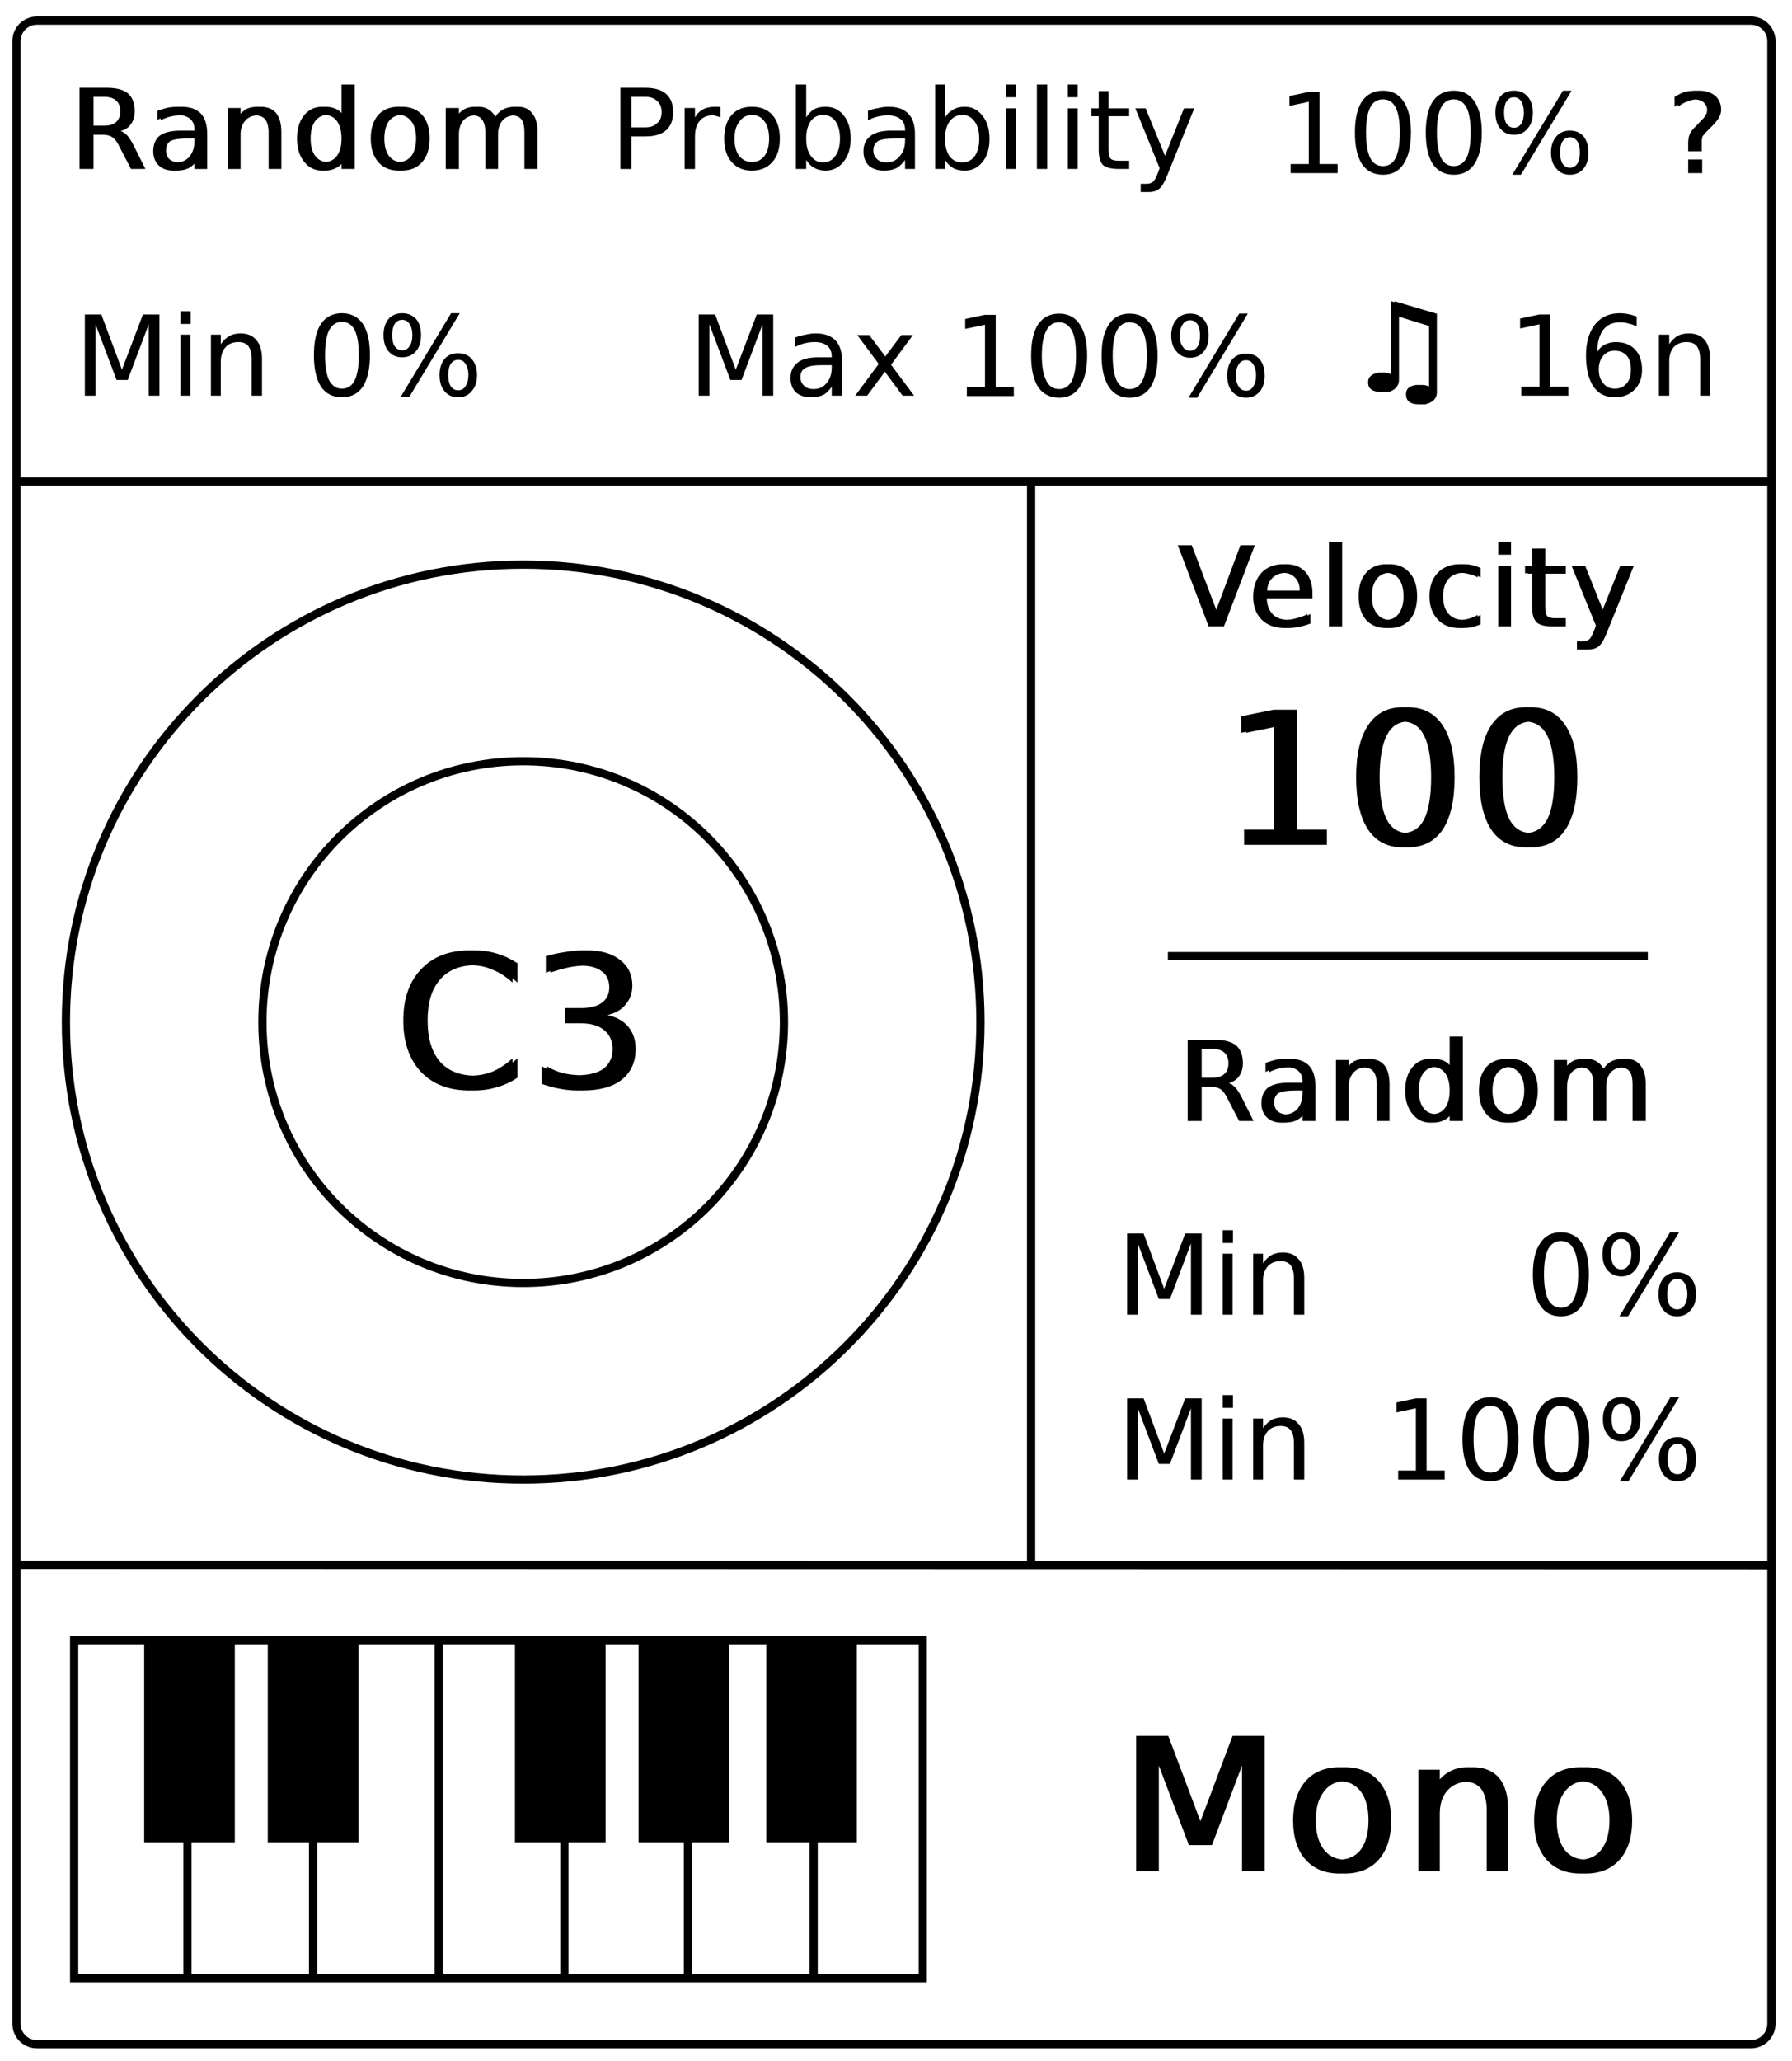 <svg height="500" viewBox="0 0 435 500" width="435" xmlns="http://www.w3.org/2000/svg"><g stroke="#000" stroke-miterlimit="100" stroke-width="2"><path d="m4 10c0-2.8 2.2-5 5-5h416c2.8 0 5 2.2 5 5v481c0 2.8-2.2 5-5 5h-416c-2.8 0-5-2.2-5-5zm0 106.8h426zm246.3 0v263.5zm180 263-426-.1z" fill="none"/><path d="m283.5 232h116.5z" fill="none"/><path d="m18 398h206v82h-206zm27.5 81.5v-81.5zm30.5 0v-81.5zm30.5 0v-81.5zm30.5.5v-81.5zm30-.5v-81zm30.5 0v-81.5z" fill="none"/><path d="m36 398h20v48h-20z"/><path d="m66 398h20v48h-20z"/><path d="m126 398h20v48h-20z"/><path d="m156 398h20v48h-20z"/><path d="m187 398h20v48h-20z"/><path d="m127 359c-61.4 0-111-49.6-111-111s49.6-111 111-111 111 49.6 111 111-49.6 111-111 111z" fill="none"/><path d="m127 311.3c-35 0-63.3-28.3-63.3-63.3s28.3-63.3 63.3-63.3 63.3 28.3 63.3 63.3-28.3 63.3-63.3 63.3z" fill="none"/></g><path d="m29.3 31.8q.9.3 1.7 1.2.8 1 1.6 2.6l2.7 5.4h-2.8l-2.5-5q-1-2-1.9-2.7-.9-.6-2.5-.6h-2.9v8.3h-2.7v-19.7h6q3.4 0 5.1 1.4 1.6 1.4 1.6 4.3 0 1.8-.9 3.1-.8 1.2-2.5 1.7zm-3.3-8.3h-3.3v7h3.3q1.9 0 2.9-.9 1-.9 1-2.6 0-1.7-1-2.6-1-.9-2.9-.9zm2.6 8.3q.9.3 1.7 1.2.8 1 1.6 2.6l2.7 5.4h-2.8l-2.6-5q-.9-2-1.9-2.7-.9-.6-2.4-.6h-2.9v8.3h-2.7v-19.7h6q3.4 0 5 1.4 1.7 1.4 1.7 4.3 0 1.8-.9 3.1-.8 1.2-2.5 1.7zm-3.3-8.3h-3.3v7h3.3q1.9 0 2.9-.9 1-.9 1-2.6 0-1.7-1-2.6-1-.9-2.9-.9zm22.6 10.1h-2.4q-2.9 0-4.1.6-1.1.7-1.1 2.3 0 1.3.8 2.1.9.8 2.4.8 2 0 3.2-1.5 1.2-1.4 1.2-3.8zm2.4-1v8.4h-2.4v-2.2q-.8 1.3-2.1 2-1.2.6-3 .6-2.3 0-3.6-1.2-1.3-1.3-1.3-3.5 0-2.4 1.6-3.7 1.7-1.3 5-1.3h3.4v-.2q0-1.7-1.1-2.6-1.1-.9-3.1-.9-1.2 0-2.4.3-1.2.3-2.3.9v-2.3q1.3-.5 2.5-.7 1.3-.3 2.5-.3 3.2 0 4.8 1.7 1.5 1.6 1.5 5zm-3.1 1h-2.4q-2.9 0-4.1.7-1.1.7-1.1 2.3 0 1.3.8 2 .9.8 2.4.8 2 0 3.2-1.4 1.2-1.5 1.2-3.8zm2.4-1v8.4h-2.4v-2.3q-.8 1.4-2.1 2-1.2.7-3 .7-2.3 0-3.6-1.3-1.3-1.3-1.3-3.4 0-2.5 1.6-3.8 1.7-1.2 5-1.2h3.4v-.3q0-1.7-1.1-2.6-1.1-.9-3.1-.9-1.3 0-2.5.3-1.1.3-2.3.9v-2.2q1.4-.5 2.6-.8 1.3-.2 2.5-.2 3.2 0 4.8 1.6 1.5 1.7 1.5 5.1zm18.7-.5v8.9h-2.4v-8.9q0-2-.8-3.1-.8-1-2.5-1-1.9 0-3 1.2-1.2 1.3-1.2 3.4v8.4h-2.4v-14.8h2.4v2.3q.9-1.3 2.1-2 1.1-.6 2.7-.6 2.5 0 3.8 1.5 1.3 1.6 1.3 4.7zm-.7 0v8.9h-2.4v-8.9q0-2-.8-3.1-.8-1-2.5-1-1.9 0-3.1 1.2-1.1 1.3-1.1 3.4v8.4h-2.4v-14.8h2.4v2.3q.9-1.3 2-2 1.2-.6 2.8-.6 2.5 0 3.8 1.5 1.3 1.6 1.3 4.7zm16-3.6v-8h2.5v20.5h-2.5v-2.2q-.7 1.3-1.9 1.9-1.2.7-2.8.7-2.7 0-4.4-2.2-1.6-2.1-1.6-5.6 0-3.5 1.6-5.6 1.7-2.1 4.4-2.1 1.6 0 2.8.6 1.2.6 1.9 2zm-8.2 5.1q0 2.7 1.1 4.2 1.1 1.5 3 1.5 1.9 0 3-1.5 1.1-1.5 1.1-4.2 0-2.7-1.1-4.2-1.1-1.5-3-1.5-1.9 0-3 1.5-1.1 1.5-1.1 4.2zm7.5-5.1v-8h2.4v20.5h-2.4v-2.2q-.7 1.3-1.9 1.9-1.2.7-2.8.7-2.7 0-4.4-2.2-1.7-2.1-1.7-5.6 0-3.5 1.7-5.6 1.7-2.1 4.4-2.1 1.6 0 2.8.6 1.2.6 1.9 2zm-8.2 5.1q0 2.7 1 4.2 1.2 1.5 3.1 1.5 1.9 0 3-1.5 1.1-1.5 1.1-4.2 0-2.7-1.1-4.2-1.1-1.5-3-1.5-1.9 0-3.1 1.5-1 1.5-1 4.2zm22.8-5.7q-1.9 0-3.1 1.5-1.1 1.6-1.1 4.2 0 2.7 1.1 4.2 1.1 1.5 3.1 1.5 1.9 0 3.1-1.5 1.1-1.6 1.1-4.2 0-2.6-1.1-4.1-1.2-1.6-3.1-1.6zm0-2q3.2 0 5 2 1.8 2.1 1.8 5.7 0 3.6-1.8 5.7-1.8 2.1-5 2.1-3.2 0-5-2.1-1.8-2.1-1.8-5.7 0-3.6 1.8-5.7 1.8-2 5-2zm-.7 2q-2 0-3.1 1.5-1.1 1.6-1.1 4.2 0 2.7 1.1 4.2 1.1 1.5 3.1 1.5 1.9 0 3.1-1.5 1.1-1.6 1.1-4.2 0-2.6-1.1-4.1-1.2-1.6-3.1-1.6zm0-2q3.2 0 5 2 1.8 2.1 1.8 5.7 0 3.6-1.8 5.7-1.8 2.1-5 2.1-3.2 0-5-2.1-1.8-2.1-1.8-5.7 0-3.6 1.8-5.7 1.8-2 5-2zm23.7 3.1q.9-1.6 2.2-2.4 1.3-.7 3-.7 2.3 0 3.5 1.6 1.3 1.6 1.3 4.6v8.9h-2.4v-8.9q0-2.1-.8-3.1-.8-1-2.3-1-1.9 0-3 1.2-1.1 1.3-1.1 3.4v8.4h-2.4v-8.9q0-2.1-.8-3.1-.7-1-2.3-1-1.8 0-2.9 1.2-1.1 1.3-1.1 3.4v8.4h-2.5v-14.8h2.5v2.3q.8-1.3 2-2 1.1-.6 2.7-.6 1.6 0 2.7.8 1.2.8 1.7 2.3zm-.7 0q.9-1.6 2.2-2.4 1.3-.7 3-.7 2.3 0 3.5 1.6 1.3 1.6 1.3 4.6v8.9h-2.5v-8.9q0-2.1-.7-3.1-.8-1-2.3-1-1.9 0-3 1.2-1.1 1.3-1.1 3.4v8.4h-2.4v-8.9q0-2.1-.8-3.1-.7-1-2.3-1-1.8 0-2.9 1.2-1.1 1.3-1.1 3.4v8.4h-2.5v-14.8h2.5v2.3q.8-1.3 2-2 1.1-.6 2.7-.6 1.6 0 2.7.8 1.2.8 1.7 2.3z"/><path d="m298.3 262.8q.9.3 1.7 1.2.8 1 1.6 2.6l2.7 5.4h-2.8l-2.5-5q-1-2-1.9-2.7-.9-.6-2.5-.6h-2.9v8.3h-2.7v-19.7h6q3.4 0 5.1 1.4 1.6 1.4 1.6 4.3 0 1.8-.9 3.1-.8 1.2-2.5 1.7zm-3.3-8.3h-3.3v7h3.3q1.9 0 2.9-.9 1-.9 1-2.6 0-1.7-1-2.6-1-.9-2.9-.9zm2.6 8.3q.9.3 1.7 1.2.8 1 1.6 2.6l2.7 5.4h-2.8l-2.6-5q-.9-2-1.9-2.7-.9-.6-2.4-.6h-2.9v8.3h-2.7v-19.7h6q3.4 0 5 1.4 1.7 1.4 1.7 4.3 0 1.8-.9 3.1-.8 1.2-2.5 1.7zm-3.3-8.3h-3.3v7h3.3q1.9 0 2.9-.9 1-.9 1-2.6 0-1.7-1-2.6-1-.9-2.9-.9zm22.6 10.1h-2.4q-2.9 0-4.1.6-1.1.7-1.1 2.3 0 1.3.8 2.1.9.8 2.4.8 2 0 3.2-1.5 1.2-1.4 1.2-3.8zm2.4-1v8.4h-2.4v-2.2q-.8 1.3-2.1 2-1.2.6-3 .6-2.3 0-3.6-1.2-1.3-1.3-1.3-3.5 0-2.4 1.6-3.7 1.7-1.3 5-1.3h3.4v-.2q0-1.7-1.1-2.6-1.1-.9-3.1-.9-1.2 0-2.4.3-1.2.3-2.3.9v-2.3q1.3-.5 2.5-.7 1.3-.3 2.5-.3 3.2 0 4.8 1.7 1.5 1.6 1.5 5zm-3.1 1h-2.4q-2.9 0-4.1.7-1.1.7-1.1 2.3 0 1.3.8 2 .9.8 2.4.8 2 0 3.2-1.4 1.2-1.5 1.2-3.8zm2.4-1v8.4h-2.4v-2.3q-.8 1.4-2.1 2-1.2.7-3 .7-2.3 0-3.6-1.3-1.3-1.3-1.3-3.4 0-2.5 1.6-3.8 1.7-1.2 5-1.2h3.4v-.3q0-1.7-1.1-2.6-1.1-.9-3.1-.9-1.3 0-2.5.3-1.1.3-2.3.9v-2.2q1.4-.5 2.6-.8 1.3-.2 2.5-.2 3.2 0 4.8 1.6 1.5 1.7 1.5 5.1zm18.7-.5v8.9h-2.4v-8.9q0-2-.8-3.1-.8-1-2.5-1-1.9 0-3 1.2-1.2 1.3-1.2 3.4v8.4h-2.4v-14.8h2.4v2.3q.9-1.3 2.1-2 1.1-.6 2.7-.6 2.5 0 3.8 1.5 1.3 1.6 1.3 4.7zm-.7 0v8.9h-2.4v-8.9q0-2-.8-3.1-.8-1-2.5-1-1.9 0-3.1 1.2-1.1 1.3-1.1 3.4v8.4h-2.4v-14.8h2.4v2.3q.9-1.3 2-2 1.2-.6 2.8-.6 2.5 0 3.8 1.5 1.3 1.6 1.3 4.7zm16-3.6v-8h2.5v20.5h-2.5v-2.2q-.7 1.3-1.9 1.9-1.2.7-2.8.7-2.7 0-4.4-2.2-1.6-2.1-1.6-5.6 0-3.5 1.6-5.6 1.7-2.1 4.4-2.1 1.6 0 2.8.6 1.2.6 1.9 2zm-8.2 5.1q0 2.7 1.1 4.2 1.1 1.5 3 1.5 1.9 0 3-1.5 1.1-1.5 1.1-4.2 0-2.7-1.1-4.2-1.1-1.5-3-1.5-1.9 0-3 1.5-1.1 1.5-1.1 4.2zm7.5-5.1v-8h2.4v20.5h-2.4v-2.2q-.7 1.3-1.9 1.9-1.2.7-2.8.7-2.7 0-4.4-2.2-1.7-2.1-1.7-5.6 0-3.5 1.7-5.6 1.7-2.1 4.4-2.1 1.6 0 2.8.6 1.2.6 1.9 2zm-8.2 5.1q0 2.7 1 4.2 1.2 1.5 3.1 1.5 1.9 0 3-1.5 1.1-1.5 1.1-4.2 0-2.7-1.1-4.2-1.1-1.5-3-1.5-1.9 0-3.1 1.5-1 1.5-1 4.2zm22.8-5.7q-1.9 0-3.1 1.5-1.1 1.6-1.1 4.2 0 2.7 1.1 4.2 1.1 1.5 3.1 1.5 1.9 0 3.1-1.5 1.1-1.6 1.1-4.2 0-2.6-1.1-4.1-1.2-1.6-3.1-1.6zm0-2q3.2 0 5 2 1.8 2.1 1.8 5.7 0 3.6-1.8 5.7-1.8 2.1-5 2.1-3.2 0-5-2.1-1.8-2.1-1.8-5.7 0-3.6 1.8-5.7 1.8-2 5-2zm-.7 2q-2 0-3.1 1.5-1.1 1.6-1.1 4.2 0 2.7 1.1 4.2 1.1 1.5 3.1 1.5 1.9 0 3.1-1.5 1.1-1.6 1.1-4.2 0-2.6-1.1-4.1-1.2-1.6-3.1-1.6zm0-2q3.2 0 5 2 1.8 2.1 1.8 5.7 0 3.6-1.8 5.7-1.8 2.1-5 2.1-3.2 0-5-2.1-1.8-2.1-1.8-5.7 0-3.6 1.8-5.7 1.8-2 5-2zm23.7 3.1q.9-1.6 2.2-2.4 1.3-.7 3-.7 2.3 0 3.5 1.6 1.3 1.6 1.3 4.6v8.9h-2.4v-8.9q0-2.1-.8-3.1-.8-1-2.3-1-1.9 0-3 1.2-1.1 1.3-1.1 3.4v8.4h-2.4v-8.9q0-2.1-.8-3.1-.7-1-2.3-1-1.8 0-2.9 1.2-1.1 1.3-1.1 3.4v8.4h-2.5v-14.8h2.5v2.3q.8-1.3 2-2 1.1-.6 2.7-.6 1.6 0 2.7.8 1.2.8 1.7 2.3zm-.7 0q.9-1.6 2.2-2.4 1.3-.7 3-.7 2.3 0 3.5 1.6 1.3 1.6 1.3 4.6v8.9h-2.5v-8.9q0-2.1-.7-3.1-.8-1-2.3-1-1.9 0-3 1.2-1.1 1.3-1.1 3.4v8.4h-2.4v-8.9q0-2.1-.8-3.1-.7-1-2.3-1-1.8 0-2.9 1.2-1.1 1.3-1.1 3.4v8.4h-2.5v-14.8h2.5v2.3q.8-1.3 2-2 1.1-.6 2.7-.6 1.6 0 2.7.8 1.2.8 1.7 2.3z"/><path d="m156.7 23.5h-3.4v7.4h3.4q1.8 0 2.8-1 1.1-.9 1.1-2.7 0-1.8-1.1-2.7-1-1-2.8-1zm-6.1 17.5v-19.7h6.1q3.3 0 5 1.5 1.7 1.5 1.7 4.4 0 2.9-1.7 4.4-1.7 1.5-5 1.5h-3.4v7.9zm24.3-15v2.5q-.4-.2-.9-.3-.5-.2-1.1-.2-2 0-3.1 1.4-1.1 1.3-1.1 3.8v7.8h-2.5v-14.8h2.5v2.3q.7-1.3 2-2 1.2-.6 2.9-.6.3 0 .6 0 .3 0 .7.1zm7.6 1.9q-1.9 0-3 1.6-1.2 1.5-1.2 4.1 0 2.7 1.1 4.2 1.2 1.5 3.1 1.5 2 0 3.1-1.5 1.1-1.5 1.1-4.2 0-2.6-1.1-4.1-1.1-1.6-3.1-1.6zm0-2q3.2 0 5 2 1.8 2.1 1.8 5.7 0 3.7-1.8 5.7-1.8 2.1-5 2.1-3.1 0-4.9-2.1-1.8-2-1.8-5.7 0-3.6 1.8-5.7 1.8-2 4.9-2zm21.4 7.7q0-2.6-1.1-4.2-1.1-1.5-3-1.5-1.9 0-3 1.5-1.1 1.6-1.1 4.2 0 2.7 1.1 4.2 1.1 1.6 3 1.6 1.9 0 3-1.6 1.1-1.5 1.1-4.2zm-8.2-13.1v8q.8-1.3 1.9-2 1.2-.6 2.8-.6 2.7 0 4.4 2.1 1.7 2.1 1.7 5.6 0 3.5-1.7 5.6-1.7 2.2-4.4 2.2-1.6 0-2.8-.7-1.1-.6-1.9-1.9v2.2h-2.5v-20.5zm24 13.1h-2.4q-3 0-4.1.6-1.2.7-1.2 2.3 0 1.3.9 2.1.8.8 2.3.8 2 0 3.2-1.5 1.3-1.4 1.3-3.8zm2.4-1v8.4h-2.4v-2.2q-.9 1.3-2.1 2-1.2.6-3 .6-2.3 0-3.7-1.2-1.3-1.3-1.3-3.5 0-2.4 1.7-3.7 1.7-1.3 5-1.3h3.4v-.2q0-1.7-1.1-2.6-1.1-.9-3.1-.9-1.3 0-2.5.3-1.2.3-2.3.9v-2.3q1.3-.5 2.6-.7 1.2-.3 2.4-.3 3.2 0 4.8 1.7 1.6 1.6 1.6 5zm15.6 1.1q0-2.7-1.1-4.2-1.1-1.6-3-1.6-2 0-3.1 1.6-1.1 1.5-1.1 4.2 0 2.6 1.1 4.2 1.1 1.5 3.1 1.5 1.9 0 3-1.5 1.1-1.6 1.1-4.2zm-8.3-13.2v8q.8-1.3 2-1.9 1.1-.7 2.8-.7 2.6 0 4.3 2.2 1.7 2.1 1.7 5.6 0 3.5-1.7 5.6-1.7 2.1-4.3 2.1-1.7 0-2.8-.6-1.2-.7-2-2v2.2h-2.4v-20.5zm14.8 20.5v-14.7h2.4v14.7zm0-17.4v-3.1h2.4v3.1zm7.5 17.4v-20.5h2.5v20.5zm7.5 0v-14.7h2.4v14.7zm0-17.4v-3.1h2.4v3.1zm7.5-1.5h2.4v4.2h5v1.9h-5v8q0 1.8.5 2.3.5.5 2 .5h2.5v2h-2.5q-2.8 0-3.9-1-1-1.1-1-3.8v-8h-1.8v-1.9h1.8zm23.2 4.2-6.5 16.1q-1 2.6-2 3.4-.9.8-2.6.8h-1.9v-2h1.4q1 0 1.6-.5.5-.4 1.2-2.2l.4-1.1-5.9-14.5h2.5l4.7 11.5 4.6-11.5z"/><path d="m313.3 42v-2.2h4.4v-15.1l-4.7 1v-2.4l4.7-1h2.6v17.5h4.4v2.2zm22.4-17.9q-2.1 0-3.1 2-1 2-1 6.1 0 4 1 6.1 1 2 3.1 2 2.1 0 3.1-2 1-2.1 1-6.1 0-4.1-1-6.1-1-2-3.1-2zm0-2.1q3.3 0 5 2.6 1.8 2.6 1.8 7.6 0 4.9-1.8 7.6-1.7 2.6-5 2.6-3.3 0-5.1-2.6-1.7-2.7-1.7-7.6 0-5 1.7-7.6 1.8-2.6 5.1-2.6zm17.2 2.1q-2.1 0-3.1 2-1 2-1 6.1 0 4 1 6.1 1 2 3.1 2 2 0 3.1-2 1-2.1 1-6.1 0-4.1-1-6.1-1.1-2-3.1-2zm0-2.1q3.3 0 5 2.6 1.8 2.6 1.8 7.6 0 4.9-1.8 7.6-1.7 2.6-5 2.6-3.3 0-5.1-2.6-1.7-2.7-1.7-7.6 0-5 1.7-7.6 1.8-2.6 5.1-2.6zm28.2 11.3q-1.1 0-1.8 1-.6 1-.6 2.7 0 1.7.6 2.7.7 1 1.8 1 1.1 0 1.8-1 .6-1 .6-2.7 0-1.7-.6-2.7-.7-1-1.8-1zm0-1.6q2.1 0 3.3 1.4 1.2 1.5 1.2 3.9 0 2.5-1.2 3.9-1.2 1.5-3.3 1.5-2.1 0-3.3-1.5-1.3-1.4-1.3-3.9 0-2.4 1.3-3.9 1.2-1.4 3.3-1.4zm-13.6-8.1q-1.1 0-1.8 1-.6 1-.6 2.7 0 1.8.6 2.7.7 1 1.8 1 1.1 0 1.8-1 .6-.9.6-2.7 0-1.7-.6-2.7-.7-1-1.8-1zm-.4 18.8 12.3-20.4h2.1l-12.3 20.4zm.4-20.4q2.1 0 3.3 1.4 1.3 1.4 1.3 3.9 0 2.5-1.3 3.9-1.2 1.5-3.3 1.5-2.1 0-3.3-1.5-1.2-1.4-1.2-3.9 0-2.4 1.2-3.9 1.2-1.4 3.3-1.4z"/><path d="m410.5 42v-3.3h2.7v3.3zm2.6-6.9v1.6h-2.5v-2q0-1.3.3-2.2.4-.9 1.6-2l1.2-1.2q.7-.7 1.1-1.3.3-.6.3-1.3 0-1.1-.9-1.9-.8-.7-2.2-.7-1.1 0-2.3.5-1.2.4-2.4 1.3v-2.4q1.2-.8 2.5-1.2 1.3-.3 2.6-.3 2.4 0 3.9 1.2 1.5 1.3 1.5 3.4 0 1-.5 1.9-.5.9-1.7 2.1l-1.1 1.1q-.6.6-.9 1-.3.3-.4.6 0 .3-.1.7 0 .4 0 1.1zm-3.3 6.9v-3.3h2.7v3.3zm2.5-6.9v1.6h-2.5v-2q0-1.3.4-2.2.4-.9 1.6-2l1.1-1.2q.8-.7 1.1-1.3.4-.6.4-1.3 0-1.1-.9-1.9-.9-.7-2.3-.7-1 0-2.2.5-1.2.4-2.5 1.3v-2.4q1.3-.8 2.5-1.2 1.3-.3 2.7-.3 2.4 0 3.9 1.2 1.4 1.3 1.4 3.4 0 1-.4 1.9-.5.9-1.7 2.1l-1.2 1.1q-.6.6-.8 1-.3.3-.4.6-.1.3-.1.7-.1.4-.1 1.1z"/><path d="m20.6 96v-19.7h4l5 13.4 5.1-13.4h4v19.7h-2.6v-17.3l-5.1 13.5h-2.7l-5.1-13.5v17.3zm23.2 0v-14.8h2.4v14.8zm0-17.4v-3.1h2.5v3.1zm19.8 8.5v8.9h-2.5v-8.8q0-2.1-.8-3.2-.8-1-2.4-1-2 0-3.1 1.2-1.2 1.3-1.2 3.5v8.3h-2.4v-14.8h2.4v2.3q.9-1.3 2.1-2 1.2-.6 2.7-.6 2.5 0 3.8 1.6 1.4 1.5 1.4 4.6zm19.4-9q-2 0-3.1 2-1 2-1 6.1 0 4 1 6.1 1.1 2 3.1 2 2.1 0 3.1-2 1-2.1 1-6.1 0-4.1-1-6.1-1-2-3.1-2zm0-2.1q3.3 0 5.1 2.6 1.7 2.6 1.7 7.6 0 4.9-1.7 7.6-1.8 2.6-5.1 2.6-3.3 0-5.1-2.6-1.7-2.7-1.7-7.6 0-5 1.7-7.6 1.8-2.6 5.1-2.6zm28.2 11.3q-1.1 0-1.8 1-.6 1-.6 2.7 0 1.7.6 2.7.7 1 1.8 1 1.2 0 1.8-1 .7-1 .7-2.7 0-1.7-.7-2.7-.6-1-1.8-1zm0-1.6q2.1 0 3.3 1.4 1.3 1.5 1.3 3.9 0 2.5-1.3 3.9-1.2 1.5-3.3 1.5-2.1 0-3.3-1.5-1.2-1.4-1.2-3.9 0-2.4 1.2-3.9 1.2-1.4 3.3-1.4zm-13.6-8.1q-1.1 0-1.8 1-.6 1-.6 2.7 0 1.8.6 2.7.7 1 1.8 1 1.2 0 1.8-1 .7-.9.7-2.7 0-1.7-.7-2.7-.6-1-1.8-1zm-.4 18.8 12.3-20.4h2.1l-12.3 20.4zm.4-20.4q2.1 0 3.4 1.4 1.2 1.4 1.2 3.9 0 2.5-1.2 3.9-1.3 1.5-3.4 1.5-2.1 0-3.3-1.5-1.2-1.4-1.2-3.9 0-2.4 1.2-3.9 1.3-1.4 3.3-1.4z"/><path d="m273.6 319v-19.7h4l5 13.4 5.1-13.4h4v19.7h-2.6v-17.3l-5.1 13.5h-2.7l-5.1-13.5v17.3zm23.2 0v-14.8h2.4v14.8zm0-17.4v-3.1h2.5v3.1zm19.8 8.5v8.9h-2.5v-8.8q0-2.1-.8-3.2-.8-1-2.4-1-2 0-3.1 1.2-1.2 1.3-1.2 3.5v8.3h-2.4v-14.8h2.4v2.3q.9-1.3 2.1-2 1.2-.6 2.7-.6 2.5 0 3.8 1.6 1.4 1.5 1.4 4.6zm62.3-9q-2 0-3.1 2-1 2-1 6.1 0 4 1 6.1 1.1 2 3.1 2 2.1 0 3.1-2 1.1-2.1 1.1-6.1 0-4.1-1.1-6.1-1-2-3.1-2zm0-2.1q3.3 0 5.1 2.6 1.7 2.6 1.7 7.6 0 4.9-1.7 7.6-1.8 2.6-5.1 2.6-3.3 0-5-2.6-1.8-2.7-1.8-7.6 0-5 1.8-7.6 1.7-2.6 5-2.6zm28.2 11.3q-1.1 0-1.8 1-.6 1-.6 2.7 0 1.7.6 2.7.7 1 1.8 1 1.2 0 1.8-1 .7-1 .7-2.7 0-1.7-.7-2.7-.6-1-1.8-1zm0-1.6q2.1 0 3.4 1.4 1.2 1.5 1.2 3.9 0 2.5-1.3 3.9-1.2 1.5-3.3 1.5-2.1 0-3.3-1.5-1.2-1.4-1.2-3.9 0-2.4 1.2-3.9 1.3-1.4 3.3-1.4zm-13.6-8.1q-1.1 0-1.8 1-.6 1-.6 2.7 0 1.8.6 2.7.7 1 1.8 1 1.2 0 1.8-1 .7-.9.7-2.7 0-1.7-.7-2.7-.6-1-1.8-1zm-.4 18.8 12.3-20.4h2.2l-12.4 20.4zm.5-20.4q2 0 3.3 1.4 1.2 1.4 1.2 3.9 0 2.5-1.2 3.9-1.3 1.5-3.3 1.5-2.1 0-3.4-1.5-1.2-1.4-1.2-3.9 0-2.4 1.2-3.9 1.3-1.4 3.4-1.4z"/><path d="m273.6 359v-19.7h4l5 13.4 5.1-13.4h4v19.7h-2.6v-17.3l-5.1 13.5h-2.7l-5.1-13.5v17.3zm23.2 0v-14.8h2.4v14.8zm0-17.4v-3.1h2.5v3.1zm19.8 8.5v8.9h-2.5v-8.8q0-2.1-.8-3.2-.8-1-2.4-1-2 0-3.1 1.2-1.2 1.3-1.2 3.5v8.3h-2.4v-14.8h2.4v2.3q.9-1.3 2.1-2 1.2-.6 2.7-.6 2.5 0 3.8 1.6 1.4 1.5 1.4 4.6zm22.8 8.9v-2.2h4.3v-15.1l-4.7 1v-2.4l4.7-1h2.6v17.5h4.4v2.2zm22.4-17.9q-2 0-3.1 2-1 2-1 6.1 0 4 1 6.1 1.1 2 3.1 2 2.1 0 3.1-2 1-2.1 1-6.1 0-4.1-1-6.1-1-2-3.1-2zm0-2.1q3.3 0 5.1 2.6 1.7 2.6 1.7 7.6 0 4.9-1.7 7.6-1.8 2.6-5.1 2.6-3.3 0-5.1-2.6-1.7-2.7-1.7-7.6 0-5 1.7-7.6 1.8-2.6 5.1-2.6zm17.2 2.1q-2.1 0-3.1 2-1 2-1 6.1 0 4 1 6.1 1 2 3.1 2 2.1 0 3.1-2 1-2.1 1-6.1 0-4.1-1-6.1-1-2-3.1-2zm0-2.1q3.3 0 5 2.6 1.8 2.6 1.8 7.6 0 4.9-1.8 7.6-1.7 2.6-5 2.6-3.3 0-5.1-2.6-1.7-2.7-1.7-7.6 0-5 1.7-7.6 1.8-2.6 5.1-2.6zm28.2 11.3q-1.1 0-1.8 1-.6 1-.6 2.7 0 1.7.6 2.7.7 1 1.8 1 1.1 0 1.8-1 .6-1 .6-2.7 0-1.7-.6-2.7-.7-1-1.8-1zm0-1.6q2.1 0 3.3 1.4 1.2 1.5 1.2 3.9 0 2.5-1.2 3.9-1.2 1.5-3.3 1.5-2.1 0-3.3-1.5-1.2-1.4-1.2-3.9 0-2.4 1.2-3.9 1.2-1.4 3.3-1.4zm-13.6-8.1q-1.1 0-1.8 1-.6 1-.6 2.7 0 1.8.6 2.7.7 1 1.8 1 1.2 0 1.8-1 .7-.9.7-2.7 0-1.7-.7-2.7-.7-1-1.8-1zm-.4 18.8 12.3-20.4h2.1l-12.3 20.4zm.4-20.4q2.1 0 3.3 1.4 1.3 1.4 1.3 3.9 0 2.5-1.3 3.9-1.2 1.5-3.3 1.5-2.1 0-3.3-1.5-1.2-1.4-1.2-3.9 0-2.4 1.2-3.9 1.2-1.4 3.3-1.4z"/><path d="m169.6 96v-19.7h4l5 13.4 5.1-13.4h4v19.7h-2.6v-17.3l-5.1 13.5h-2.7l-5.1-13.5v17.3zm32.3-7.4h-2.4q-2.9 0-4 .7-1.2.6-1.2 2.2 0 1.3.9 2.1.8.8 2.3.8 2 0 3.2-1.5 1.2-1.4 1.2-3.8zm2.5-1v8.4h-2.5v-2.2q-.8 1.3-2 2-1.3.6-3.1.6-2.2 0-3.6-1.2-1.3-1.3-1.3-3.5 0-2.4 1.7-3.7 1.6-1.3 4.9-1.3h3.4v-.2q0-1.7-1.1-2.6-1.1-.9-3-.9-1.3 0-2.5.3-1.2.3-2.3.9v-2.3q1.3-.5 2.6-.7 1.2-.3 2.4-.3 3.2 0 4.8 1.7 1.6 1.6 1.6 5zm14.4-6.3h2.8l-5.3 7.2 5.6 7.5h-2.8l-4.3-5.8-4.3 5.8h-2.9l5.7-7.7-5.2-7h2.9l3.9 5.2zm15.9 14.8v-2.2h4.4v-15.1l-4.8 1v-2.4l4.7-1h2.7v17.5h4.4v2.2zm22.4-17.9q-2.1 0-3.1 2-1.1 2-1.1 6.1 0 4 1.1 6.1 1 2 3.1 2 2 0 3.1-2 1-2.1 1-6.1 0-4.1-1-6.1-1.1-2-3.1-2zm0-2.1q3.3 0 5 2.6 1.8 2.6 1.8 7.6 0 4.9-1.8 7.6-1.7 2.6-5 2.6-3.3 0-5.1-2.6-1.7-2.7-1.7-7.6 0-5 1.7-7.6 1.8-2.6 5.1-2.6zm17.1 2.1q-2 0-3.1 2-1 2-1 6.1 0 4 1 6.1 1.1 2 3.1 2 2.1 0 3.1-2 1.1-2.1 1.1-6.1 0-4.1-1.1-6.1-1-2-3.1-2zm0-2.1q3.4 0 5.1 2.6 1.7 2.6 1.7 7.6 0 4.9-1.7 7.6-1.7 2.6-5.1 2.6-3.3 0-5-2.6-1.8-2.7-1.8-7.6 0-5 1.8-7.6 1.7-2.6 5-2.6zm28.3 11.3q-1.2 0-1.8 1-.7 1-.7 2.7 0 1.7.7 2.7.6 1 1.8 1 1.1 0 1.7-1 .7-1 .7-2.7 0-1.7-.7-2.7-.6-1-1.7-1zm0-1.6q2.1 0 3.3 1.4 1.2 1.5 1.2 3.9 0 2.5-1.2 3.9-1.3 1.5-3.3 1.5-2.1 0-3.4-1.5-1.2-1.4-1.2-3.9 0-2.4 1.2-3.9 1.3-1.4 3.4-1.4zm-13.6-8.1q-1.2 0-1.8 1-.7 1-.7 2.7 0 1.8.7 2.7.6 1 1.8 1 1.1 0 1.8-1 .6-.9.6-2.7 0-1.7-.6-2.7-.7-1-1.8-1zm-.4 18.8 12.3-20.4h2.1l-12.3 20.4zm.4-20.4q2.1 0 3.3 1.4 1.2 1.4 1.2 3.9 0 2.5-1.2 3.9-1.2 1.5-3.3 1.5-2.1 0-3.3-1.5-1.3-1.4-1.3-3.9 0-2.4 1.3-3.9 1.2-1.4 3.3-1.4z"/><path d="m369.3 96v-2.2h4.4v-15.1l-4.7 1v-2.4l4.7-1h2.6v17.5h4.4v2.2zm22.7-10.9q-1.8 0-2.8 1.2-1.1 1.2-1.1 3.4 0 2.1 1.1 3.3 1 1.3 2.8 1.3 1.8 0 2.9-1.3 1-1.2 1-3.3 0-2.2-1-3.4-1.1-1.2-2.9-1.2zm5.3-8.3v2.4q-1-.5-2-.7-1-.3-2-.3-2.7 0-4.1 1.8-1.4 1.8-1.5 5.4.7-1.2 1.9-1.8 1.2-.6 2.6-.6 3 0 4.7 1.8 1.7 1.8 1.7 4.9 0 3-1.8 4.8-1.8 1.9-4.8 1.9-3.4 0-5.2-2.6-1.8-2.7-1.8-7.6 0-4.7 2.2-7.5 2.2-2.7 6-2.7 1 0 2 .2 1 .2 2.1.6zm17.8 10.3v8.9h-2.4v-8.8q0-2.1-.8-3.2-.8-1-2.5-1-1.9 0-3.1 1.2-1.1 1.3-1.1 3.5v8.3h-2.5v-14.8h2.5v2.3q.9-1.3 2-2 1.2-.6 2.8-.6 2.5 0 3.8 1.6 1.3 1.5 1.3 4.6z"/><path d="m338.5 73.3.1-.2 10.1 3h.1v19.1q0 2.2-2.8 2.9h-.8q-3.2 0-3.2-2.4v-.1q0-1.8 2.6-2.2h.6q1.3 0 2.5.8v-15.1l-8.1-2.5v15.5q0 2.1-2.2 2.9l-1 .1h-.3q-3.2 0-3.2-2.3v-.1q0-1.8 2.5-2.3h.6q1.3 0 2.5 1zm-.8 0 .1-.2 10.1 3h.1v19.1q0 2.2-2.8 2.9h-.8q-3.1 0-3.1-2.4v-.1q0-1.9 2.5-2.2h.6q1.3 0 2.5.8v-15.1l-8.1-2.5v15.5q0 2-2.2 2.9l-.9.1h-.4q-3.2 0-3.2-2.3v-.1q0-1.8 2.5-2.3h.6q1.3 0 2.5.9z"/><path d="m297.1 152h-3l-7.5-19.7h2.7l6.3 16.6 6.2-16.6h2.8zm-.7 0h-3l-7.5-19.7h2.7l6.3 16.6 6.2-16.6h2.8zm22.2-8v1.2h-11.1q.1 2.5 1.5 3.9 1.3 1.3 3.8 1.3 1.4 0 2.7-.4 1.3-.3 2.6-1v2.3q-1.3.5-2.7.8-1.4.3-2.8.3-3.5 0-5.6-2-2-2.1-2-5.6 0-3.6 1.9-5.8 2-2.1 5.3-2.1 3 0 4.7 1.9 1.7 1.9 1.7 5.2zm-11-.7h8.6q0-2-1.1-3.1-1.1-1.2-2.9-1.2-2 0-3.2 1.1-1.3 1.2-1.4 3.2zm10.3.7v1.2h-11.1q.1 2.5 1.5 3.9 1.3 1.3 3.7 1.3 1.4 0 2.7-.4 1.4-.3 2.7-1v2.3q-1.3.5-2.7.8-1.4.3-2.8.3-3.5 0-5.6-2-2.1-2.1-2.1-5.6 0-3.6 2-5.8 2-2.1 5.3-2.1 3 0 4.7 1.9 1.7 1.9 1.7 5.2zm-11-.7h8.6q0-2-1.1-3.1-1.1-1.2-2.9-1.2-2 0-3.3 1.1-1.2 1.2-1.3 3.2zm16.4 8.7v-20.5h2.5v20.5zm-.7 0v-20.5h2.4v20.5zm14.7-13q-2 0-3.1 1.5-1.2 1.5-1.2 4.2 0 2.6 1.2 4.1 1.1 1.6 3.1 1.6 1.9 0 3-1.6 1.2-1.5 1.2-4.1 0-2.7-1.2-4.2-1.1-1.5-3-1.5zm0-2.1q3.1 0 4.9 2.1 1.8 2 1.8 5.7 0 3.6-1.8 5.7-1.8 2-4.9 2-3.2 0-5-2-1.8-2.1-1.8-5.7 0-3.7 1.8-5.7 1.8-2.1 5-2.1zm-.8 2.1q-1.9 0-3 1.5-1.2 1.5-1.2 4.2 0 2.6 1.1 4.1 1.2 1.6 3.1 1.6 2 0 3.1-1.6 1.1-1.5 1.1-4.1 0-2.7-1.1-4.2-1.1-1.5-3.1-1.5zm0-2.1q3.2 0 5 2.1 1.8 2 1.8 5.7 0 3.6-1.8 5.7-1.8 2-5 2-3.1 0-4.9-2-1.8-2.1-1.8-5.7 0-3.7 1.8-5.7 1.8-2.1 4.9-2.1zm22.9.9v2.3q-1-.6-2.1-.8-1-.3-2.1-.3-2.3 0-3.6 1.5-1.3 1.5-1.3 4.2 0 2.7 1.3 4.2 1.3 1.5 3.6 1.5 1.1 0 2.1-.3 1.1-.3 2.1-.9v2.3q-1 .4-2.1.7-1.1.2-2.3.2-3.3 0-5.3-2.1-2-2.1-2-5.6 0-3.6 2-5.7 2-2.1 5.4-2.1 1.2 0 2.2.2 1.1.3 2.1.7zm-.7 0v2.3q-1-.6-2.1-.8-1-.3-2.1-.3-2.3 0-3.6 1.5-1.3 1.5-1.3 4.2 0 2.7 1.3 4.2 1.3 1.5 3.6 1.5 1.1 0 2.1-.3 1.1-.3 2.1-.9v2.3q-1 .4-2.1.7-1.1.2-2.3.2-3.4 0-5.3-2.1-2-2.1-2-5.6 0-3.6 2-5.7 2-2.1 5.4-2.1 1.2 0 2.2.2 1.1.3 2.1.7zm5.7 14.2v-14.7h2.4v14.7zm0-17.4v-3.1h2.4v3.1zm-.7 17.4v-14.7h2.4v14.7zm0-17.4v-3.1h2.4v3.1zm8.9-1.5h2.5v4.2h5v1.9h-5v8q0 1.8.5 2.3.5.5 2 .5h2.5v2h-2.5q-2.8 0-3.9-1-1.1-1.1-1.1-3.8v-8h-1.7v-1.9h1.7zm-.7 0h2.5v4.2h5v1.8h-5v8.1q0 1.8.5 2.3.5.5 2 .5h2.5v2h-2.5q-2.8 0-3.9-1-1.1-1.1-1.1-3.8v-8.1h-1.7v-1.8h1.7zm24.7 4.2-6.5 16.1q-1 2.6-2 3.4-.9.8-2.6.8h-1.9v-2h1.4q1 0 1.6-.5.5-.4 1.2-2.2l.4-1.1-5.9-14.5h2.5l4.6 11.5 4.7-11.5zm-.8 0-6.4 16.1q-1.1 2.6-2 3.4-1 .8-2.7.8h-1.9v-2h1.4q1 0 1.6-.5.5-.4 1.2-2.2l.4-1.1-5.9-14.5h2.5l4.7 11.5 4.6-11.5z"/><path d="m303.2 205v-3.7h7.2v-25.1l-7.9 1.6v-4l7.9-1.6h4.4v29.1h7.3v3.7zm-1.2 0v-3.7h7.2v-25.1l-7.9 1.6v-4l7.9-1.6h4.4v29.1h7.3v3.7zm39.7-29.9q-3.4 0-5.1 3.4-1.7 3.4-1.7 10.1 0 6.8 1.7 10.2 1.7 3.3 5.1 3.3 3.5 0 5.2-3.3 1.7-3.4 1.7-10.2 0-6.7-1.7-10.1-1.7-3.4-5.2-3.4zm0-3.5q5.6 0 8.5 4.4 2.9 4.3 2.9 12.6 0 8.3-2.9 12.7-2.9 4.3-8.5 4.3-5.5 0-8.4-4.3-2.9-4.4-2.9-12.7 0-8.3 2.9-12.6 2.9-4.4 8.4-4.4zm-1.2 3.5q-3.4 0-5.1 3.4-1.7 3.4-1.7 10.1 0 6.8 1.7 10.2 1.7 3.3 5.1 3.3 3.5 0 5.2-3.3 1.7-3.4 1.7-10.2 0-6.7-1.7-10.1-1.7-3.4-5.2-3.4zm0-3.5q5.6 0 8.5 4.4 2.9 4.3 2.9 12.6 0 8.3-2.9 12.7-2.9 4.3-8.5 4.3-5.5 0-8.4-4.3-2.9-4.4-2.9-12.7 0-8.3 2.9-12.6 2.9-4.4 8.4-4.4zm31.1 3.5q-3.4 0-5.2 3.4-1.7 3.4-1.7 10.1 0 6.8 1.7 10.2 1.8 3.3 5.2 3.3 3.4 0 5.1-3.3 1.8-3.4 1.8-10.2 0-6.7-1.8-10.1-1.7-3.4-5.1-3.4zm0-3.5q5.5 0 8.4 4.4 2.9 4.3 2.9 12.6 0 8.3-2.9 12.7-2.9 4.3-8.4 4.3-5.5 0-8.5-4.3-2.9-4.4-2.9-12.7 0-8.3 2.9-12.6 3-4.4 8.5-4.4zm-1.2 3.5q-3.4 0-5.2 3.4-1.7 3.4-1.7 10.1 0 6.8 1.7 10.2 1.8 3.3 5.2 3.3 3.4 0 5.2-3.3 1.7-3.4 1.7-10.2 0-6.7-1.7-10.1-1.8-3.4-5.2-3.4zm0-3.5q5.5 0 8.4 4.4 2.9 4.3 2.9 12.6 0 8.3-2.9 12.7-2.9 4.3-8.4 4.3-5.5 0-8.4-4.3-2.9-4.4-2.9-12.7 0-8.3 2.9-12.6 2.9-4.4 8.4-4.4z"/><path d="m277 454v-32.8h6.6l8.4 22.3 8.4-22.3h6.6v32.8h-4.3v-28.8l-8.5 22.5h-4.4l-8.5-22.5v28.8zm-1.2 0v-32.8h6.6l8.4 22.3 8.4-22.3h6.6v32.8h-4.3v-28.8l-8.4 22.5h-4.5l-8.5-22.5v28.8zm50.6-21.8q-3.2 0-5.1 2.6-1.9 2.5-1.9 6.9 0 4.4 1.9 7 1.9 2.5 5.1 2.5 3.3 0 5.1-2.5 1.9-2.6 1.9-7 0-4.4-1.9-6.9-1.8-2.6-5.1-2.6zm0-3.4q5.3 0 8.3 3.4 3 3.5 3 9.5 0 6.1-3 9.5-3 3.4-8.3 3.4-5.3 0-8.3-3.4-3-3.4-3-9.5 0-6 3-9.5 3-3.4 8.3-3.4zm-1.2 3.4q-3.2 0-5.1 2.6-1.9 2.5-1.9 6.9 0 4.4 1.9 7 1.9 2.5 5.1 2.5 3.3 0 5.2-2.5 1.8-2.6 1.8-7 0-4.4-1.8-6.9-1.9-2.6-5.2-2.6zm0-3.4q5.3 0 8.3 3.4 3 3.5 3 9.5 0 6.1-3 9.5-3 3.4-8.3 3.4-5.3 0-8.3-3.4-3-3.4-3-9.5 0-6 3-9.5 3-3.4 8.3-3.4zm40.9 10.3v14.9h-4.1v-14.7q0-3.5-1.3-5.3-1.4-1.7-4.1-1.7-3.3 0-5.2 2.1-1.9 2.1-1.9 5.7v13.9h-4v-24.6h4v3.8q1.5-2.2 3.5-3.3 1.9-1.1 4.5-1.1 4.2 0 6.4 2.6 2.2 2.6 2.2 7.7zm-1.2 0v14.9h-4v-14.7q0-3.5-1.4-5.3-1.4-1.7-4.1-1.7-3.3 0-5.2 2.1-1.8 2.1-1.8 5.7v13.9h-4.1v-24.6h4.1v3.8q1.4-2.2 3.4-3.3 1.9-1.1 4.5-1.1 4.3 0 6.4 2.6 2.2 2.6 2.2 7.7zm20-6.9q-3.2 0-5.1 2.6-1.9 2.5-1.9 6.9 0 4.4 1.8 7 1.9 2.5 5.2 2.5 3.2 0 5.1-2.5 1.9-2.6 1.9-7 0-4.4-1.9-6.9-1.9-2.6-5.1-2.6zm0-3.4q5.3 0 8.3 3.4 3 3.5 3 9.5 0 6.1-3 9.5-3 3.4-8.3 3.4-5.3 0-8.3-3.4-3-3.4-3-9.5 0-6 3-9.5 3-3.4 8.3-3.4zm-1.2 3.4q-3.2 0-5.1 2.6-1.9 2.5-1.9 6.9 0 4.4 1.9 7 1.8 2.5 5.1 2.5 3.2 0 5.1-2.5 1.9-2.6 1.9-7 0-4.4-1.9-6.9-1.9-2.6-5.1-2.6zm0-3.4q5.3 0 8.3 3.4 3 3.5 3 9.5 0 6.1-3 9.5-3 3.4-8.3 3.4-5.3 0-8.3-3.4-3-3.4-3-9.5 0-6 3-9.5 3-3.4 8.3-3.4z"/><path d="m125.6 233.7v4.7q-2.3-2.1-4.8-3.1-2.5-1.1-5.4-1.1-5.6 0-8.6 3.5-3 3.4-3 9.9 0 6.5 3 10 3 3.4 8.6 3.4 2.9 0 5.4-1 2.5-1.1 4.8-3.2v4.7q-2.4 1.6-5 2.3-2.6.8-5.5.8-7.4 0-11.7-4.5-4.3-4.6-4.3-12.5 0-7.9 4.3-12.4 4.3-4.6 11.7-4.6 3 0 5.6.8 2.6.8 4.9 2.3zm-1.2 0v4.7q-2.3-2.1-4.8-3.1-2.5-1.1-5.4-1.1-5.6 0-8.6 3.5-3 3.4-3 9.9 0 6.5 3 10 3 3.4 8.6 3.4 2.9 0 5.4-1 2.5-1.1 4.8-3.2v4.7q-2.3 1.6-5 2.3-2.5.8-5.4.8-7.5 0-11.8-4.5-4.3-4.6-4.3-12.5 0-7.9 4.3-12.4 4.3-4.6 11.8-4.6 2.9 0 5.5.8 2.6.8 4.9 2.3zm23.1 12.6q3.2.7 5 2.8 1.8 2.2 1.8 5.4 0 4.8-3.4 7.5-3.3 2.6-9.5 2.6-2 0-4.2-.4-2.2-.4-4.5-1.2v-4.3q1.8 1.1 4 1.7 2.2.5 4.6.5 4.2 0 6.3-1.6 2.2-1.7 2.2-4.8 0-2.9-2-4.6-2-1.6-5.7-1.6h-3.8v-3.7h4q3.3 0 5-1.3 1.8-1.3 1.8-3.7 0-2.6-1.8-3.9-1.8-1.4-5.2-1.4-1.8 0-3.9.4-2 .4-4.6 1.3v-4q2.6-.7 4.8-1 2.2-.4 4.1-.4 5.1 0 8 2.3 3 2.3 3 6.2 0 2.7-1.6 4.6-1.5 1.9-4.4 2.6zm-1.2 0q3.2.7 5 2.8 1.8 2.2 1.8 5.4 0 4.8-3.4 7.5-3.3 2.6-9.5 2.6-2 0-4.2-.4-2.2-.4-4.5-1.2v-4.3q1.8 1.1 4 1.7 2.2.5 4.6.5 4.2 0 6.4-1.6 2.2-1.7 2.2-4.8 0-2.9-2.1-4.6-2-1.6-5.6-1.6h-3.9v-3.7h4q3.3 0 5-1.3 1.8-1.3 1.8-3.7 0-2.6-1.8-3.9-1.8-1.4-5.1-1.4-1.9 0-3.9.4-2.1.4-4.6 1.3v-4q2.5-.7 4.7-1 2.2-.4 4.2-.4 5 0 8 2.3 2.9 2.3 2.9 6.2 0 2.7-1.6 4.6-1.5 1.9-4.4 2.6z"/></svg>
